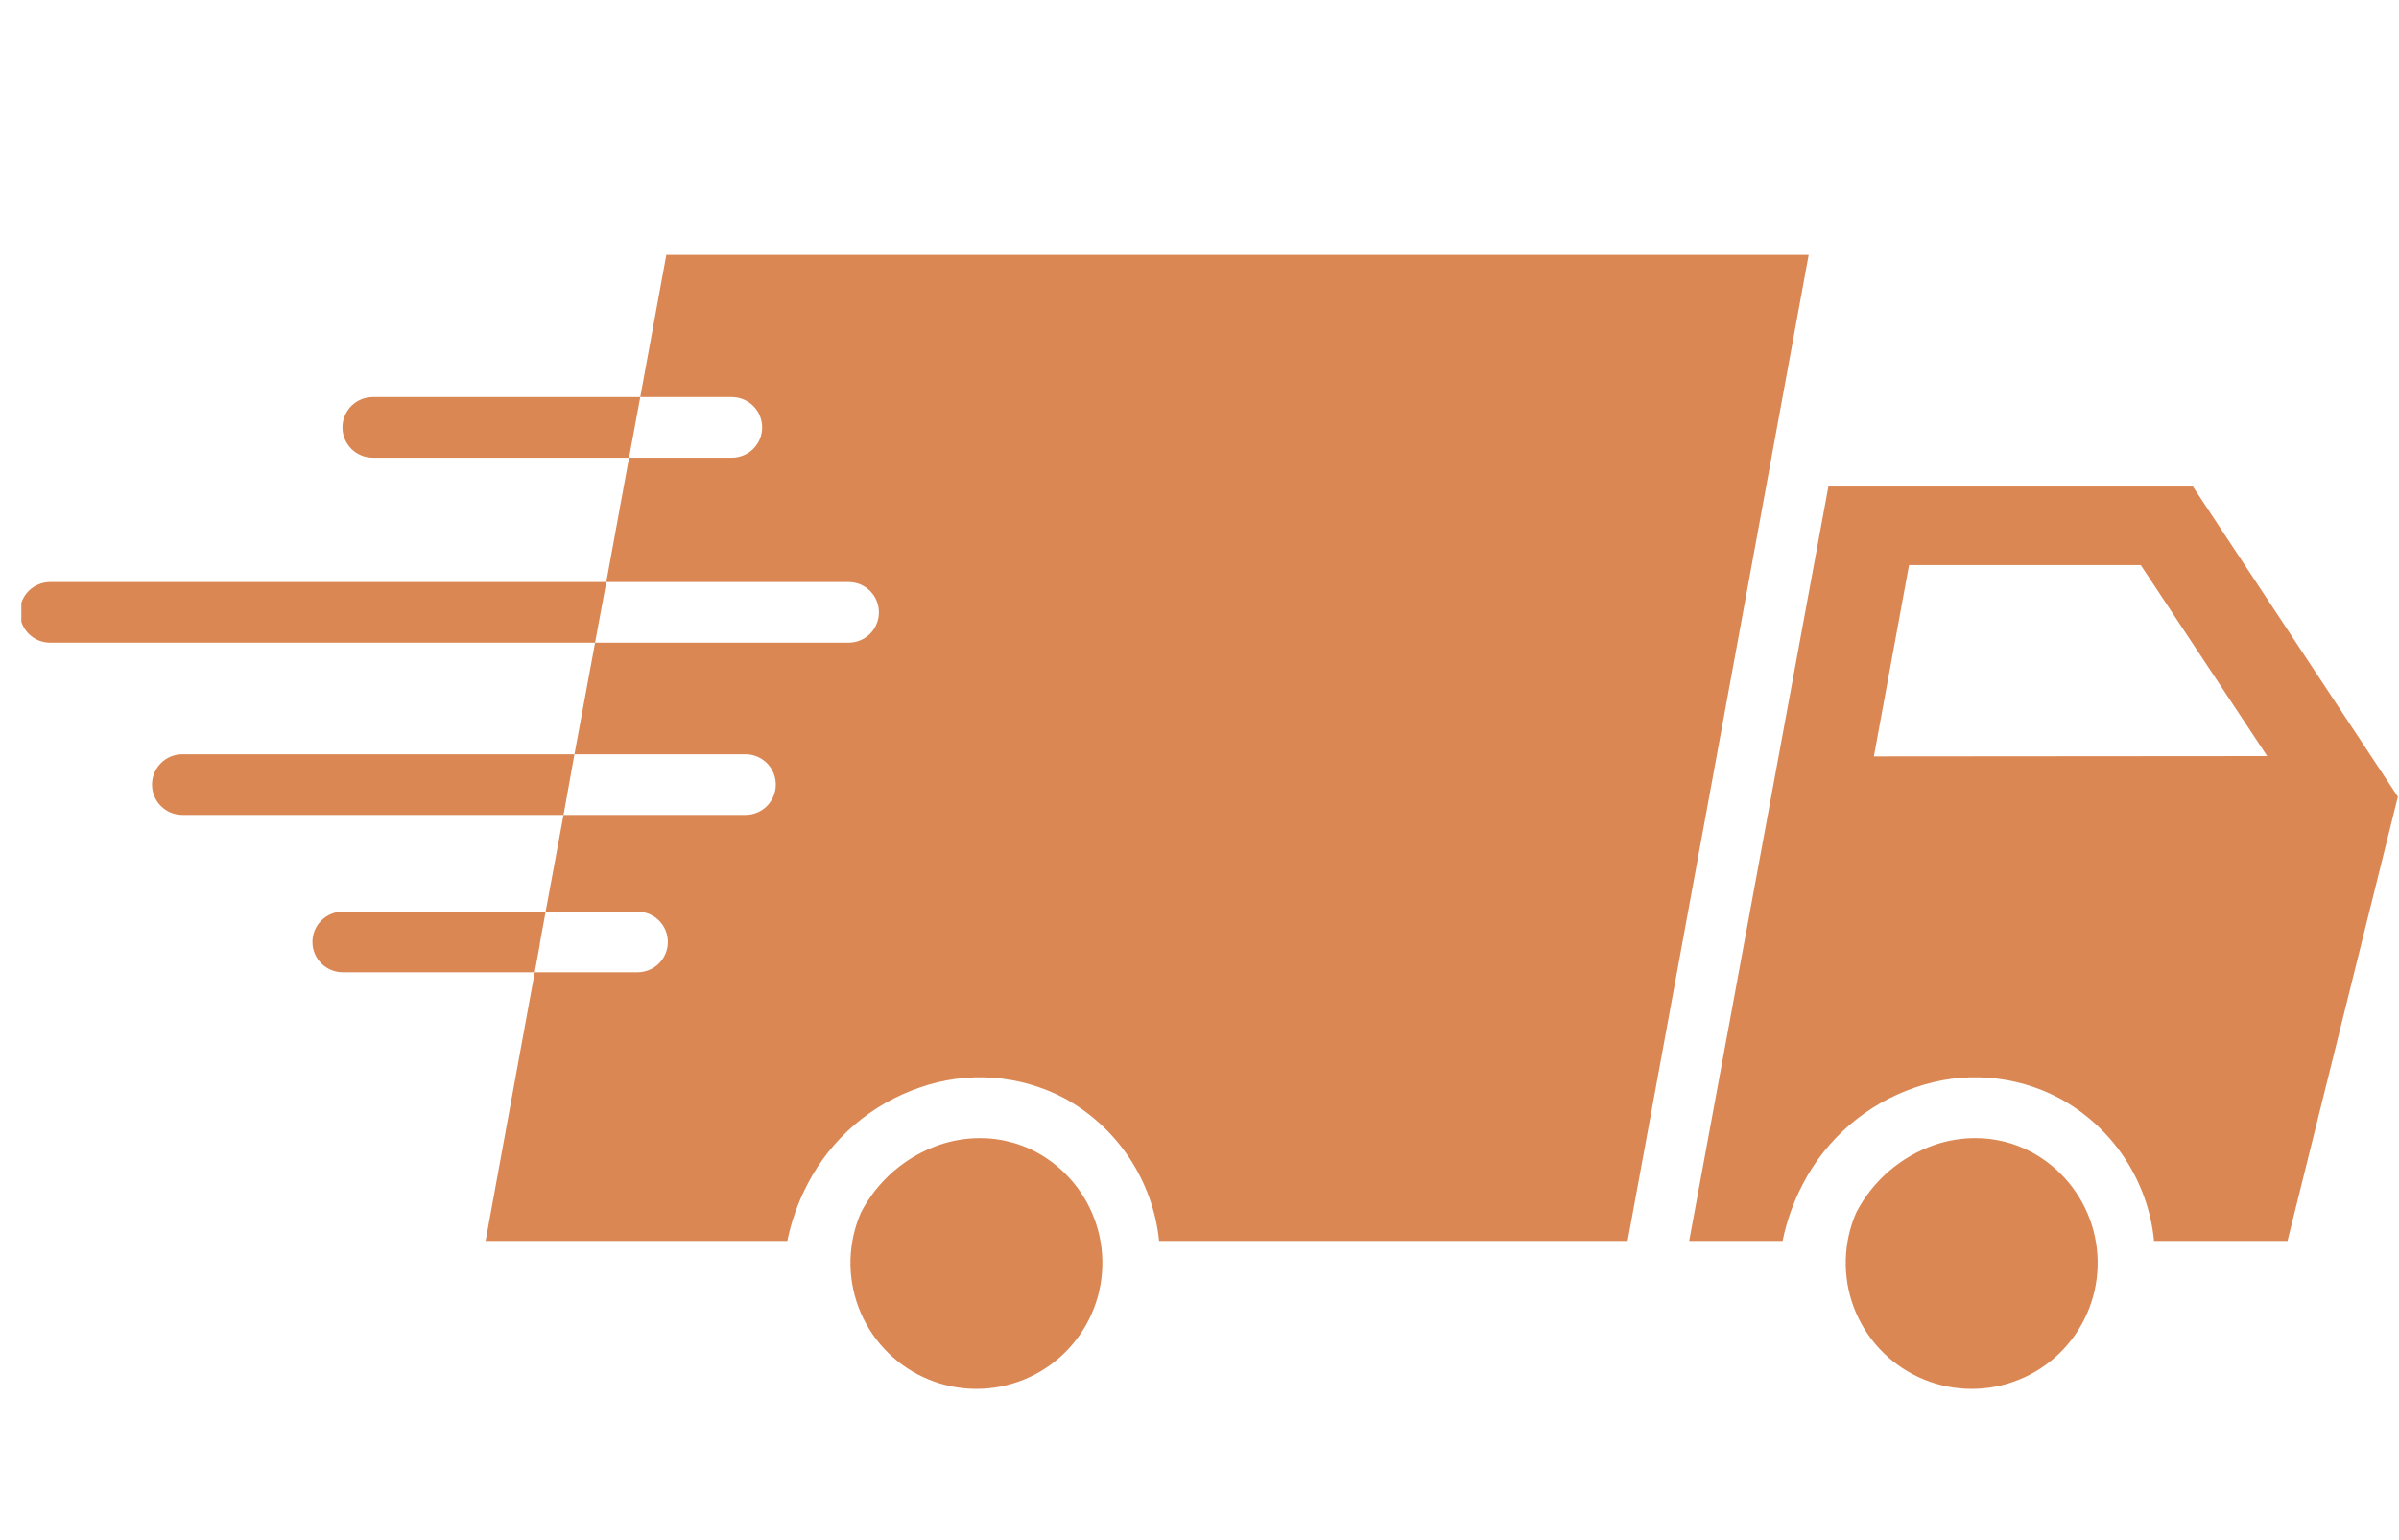 <svg version="1.0" preserveAspectRatio="xMidYMid meet" height="4006" viewBox="0 0 4680 3004.5" zoomAndPan="magnify" width="6240" xmlns:xlink="http://www.w3.org/1999/xlink" xmlns="http://www.w3.org/2000/svg"><defs><clipPath id="5f4026d4f5"><path clip-rule="nonzero" d="M 41.586 1135 L 1183 1135 L 1183 1254 L 41.586 1254 Z M 41.586 1135"></path></clipPath></defs><path fill-rule="nonzero" fill-opacity="1" d="M 4277.914 949.215 L 3566.832 949.215 L 3295.293 2421.074 L 3477.504 2421.074 C 3481.441 2401.691 3486.73 2382.684 3493.367 2364.055 C 3500.008 2345.426 3507.93 2327.359 3517.137 2309.855 C 3519.977 2304.383 3522.941 2298.984 3526.035 2293.652 C 3529.133 2288.324 3532.352 2283.07 3535.699 2277.895 C 3539.047 2272.719 3542.516 2267.629 3546.105 2262.617 C 3549.695 2257.609 3553.402 2252.688 3557.227 2247.855 C 3561.051 2243.023 3564.992 2238.285 3569.043 2233.641 C 3573.094 2228.996 3577.254 2224.449 3581.523 2220.004 C 3585.793 2215.562 3590.168 2211.219 3594.645 2206.984 C 3599.121 2202.75 3603.695 2198.621 3608.371 2194.605 C 3613.043 2190.586 3617.812 2186.684 3622.672 2182.895 C 3627.535 2179.105 3632.48 2175.434 3637.516 2171.883 C 3642.555 2168.328 3647.672 2164.898 3652.871 2161.59 C 3658.074 2158.285 3663.352 2155.102 3668.703 2152.047 C 3674.055 2148.992 3679.477 2146.066 3684.969 2143.27 C 3690.461 2140.473 3696.02 2137.809 3701.637 2135.277 C 3707.258 2132.746 3712.934 2130.352 3718.668 2128.094 C 3724.402 2125.836 3730.188 2123.715 3736.023 2121.73 C 3741.723 2119.723 3747.469 2117.863 3753.262 2116.152 C 3759.055 2114.441 3764.887 2112.879 3770.762 2111.469 C 3776.637 2110.059 3782.543 2108.801 3788.48 2107.691 C 3794.422 2106.586 3800.383 2105.633 3806.371 2104.836 C 3812.359 2104.035 3818.367 2103.391 3824.387 2102.902 C 3830.41 2102.414 3836.438 2102.078 3842.477 2101.902 C 3848.516 2101.723 3854.555 2101.699 3860.594 2101.832 C 3866.633 2101.965 3872.664 2102.254 3878.691 2102.699 C 3884.715 2103.141 3890.727 2103.742 3896.719 2104.496 C 3902.715 2105.25 3908.684 2106.156 3914.629 2107.219 C 3920.578 2108.277 3926.492 2109.492 3932.379 2110.859 C 3938.262 2112.227 3944.109 2113.742 3949.914 2115.41 C 3955.719 2117.078 3961.48 2118.895 3967.191 2120.859 C 3972.906 2122.824 3978.562 2124.938 3984.168 2127.191 C 3989.77 2129.449 3995.312 2131.848 4000.793 2134.391 C 4006.273 2136.934 4011.684 2139.617 4017.027 2142.438 C 4023.406 2145.891 4029.68 2149.535 4035.836 2153.375 C 4041.996 2157.211 4048.035 2161.23 4053.949 2165.438 C 4059.863 2169.645 4065.641 2174.023 4071.289 2178.582 C 4076.934 2183.141 4082.438 2187.867 4087.797 2192.762 C 4093.152 2197.656 4098.355 2202.711 4103.406 2207.922 C 4108.457 2213.133 4113.34 2218.492 4118.062 2224.004 C 4122.785 2229.512 4127.336 2235.164 4131.715 2240.949 C 4136.09 2246.738 4140.289 2252.652 4144.305 2258.699 C 4148.32 2264.742 4152.148 2270.902 4155.789 2277.18 C 4159.43 2283.457 4162.875 2289.84 4166.125 2296.328 C 4169.379 2302.816 4172.426 2309.398 4175.277 2316.07 C 4178.125 2322.746 4180.77 2329.5 4183.207 2336.336 C 4185.641 2343.172 4187.867 2350.074 4189.883 2357.043 C 4191.898 2364.016 4193.699 2371.043 4195.285 2378.125 C 4196.875 2385.203 4198.242 2392.328 4199.395 2399.492 C 4200.547 2406.656 4201.477 2413.852 4202.191 2421.074 L 4462.488 2421.074 L 4677.824 1554.402 Z M 3655.57 1475.723 L 3724.191 1102.434 L 4176.16 1102.434 L 4422.852 1475.133 Z M 3655.57 1475.723" fill="#da8753"></path><path fill-rule="nonzero" fill-opacity="1" d="M 3962.008 2247.148 C 3953.691 2242.781 3945.141 2238.938 3936.355 2235.609 C 3927.57 2232.281 3918.621 2229.496 3909.496 2227.254 C 3900.375 2225.012 3891.152 2223.324 3881.828 2222.199 C 3872.5 2221.074 3863.141 2220.516 3853.75 2220.527 C 3840.27 2220.496 3826.875 2221.574 3813.574 2223.758 C 3800.273 2225.941 3787.238 2229.203 3774.477 2233.539 C 3766.309 2236.348 3758.289 2239.531 3750.426 2243.102 C 3742.559 2246.668 3734.879 2250.602 3727.387 2254.898 C 3719.895 2259.199 3712.625 2263.84 3705.574 2268.832 C 3698.523 2273.82 3691.727 2279.133 3685.18 2284.77 C 3678.633 2290.402 3672.371 2296.336 3666.391 2302.566 C 3660.41 2308.801 3654.738 2315.301 3649.375 2322.07 C 3644.012 2328.84 3638.98 2335.852 3634.285 2343.098 C 3629.586 2350.348 3625.246 2357.801 3621.258 2365.465 C 3619.672 2369.086 3618.172 2372.746 3616.766 2376.445 C 3615.355 2380.141 3614.035 2383.867 3612.805 2387.629 C 3611.578 2391.387 3610.441 2395.176 3609.395 2398.992 C 3608.348 2402.805 3607.395 2406.645 3606.531 2410.504 C 3605.672 2414.363 3604.902 2418.246 3604.23 2422.145 C 3603.559 2426.039 3602.977 2429.953 3602.492 2433.879 C 3602.008 2437.805 3601.617 2441.738 3601.324 2445.684 C 3601.027 2449.629 3600.828 2453.578 3600.727 2457.531 C 3600.621 2461.488 3600.613 2465.441 3600.699 2469.398 C 3600.789 2473.352 3600.969 2477.301 3601.246 2481.25 C 3601.527 2485.195 3601.898 2489.133 3602.367 2493.059 C 3602.836 2496.988 3603.395 2500.902 3604.055 2504.801 C 3604.711 2508.703 3605.461 2512.586 3606.305 2516.449 C 3607.148 2520.316 3608.086 2524.156 3609.117 2527.977 C 3610.148 2531.797 3611.27 2535.59 3612.48 2539.352 C 3613.695 2543.117 3615 2546.852 3616.391 2550.555 C 3617.785 2554.258 3619.266 2557.922 3620.84 2561.555 C 3622.41 2565.184 3624.066 2568.773 3625.809 2572.324 C 3627.555 2575.875 3629.383 2579.383 3631.293 2582.844 C 3633.207 2586.305 3635.203 2589.719 3637.281 2593.086 C 3639.359 2596.453 3641.52 2599.766 3643.758 2603.027 C 3645.996 2606.289 3648.309 2609.496 3650.703 2612.645 C 3653.098 2615.797 3655.562 2618.887 3658.105 2621.918 C 3660.648 2624.949 3663.262 2627.914 3665.945 2630.82 C 3668.633 2633.723 3671.387 2636.562 3674.207 2639.332 C 3677.031 2642.105 3679.918 2644.809 3682.871 2647.438 C 3685.824 2650.07 3688.84 2652.629 3691.918 2655.117 C 3694.992 2657.602 3698.129 2660.016 3701.32 2662.348 C 3704.512 2664.684 3707.762 2666.941 3711.062 2669.121 C 3714.363 2671.297 3717.719 2673.395 3721.121 2675.41 C 3724.523 2677.43 3727.973 2679.359 3731.469 2681.211 C 3734.965 2683.059 3738.504 2684.824 3742.086 2686.504 C 3745.668 2688.184 3749.289 2689.773 3752.949 2691.277 C 3756.609 2692.781 3760.301 2694.195 3764.027 2695.523 C 3767.754 2696.848 3771.512 2698.082 3775.297 2699.227 C 3779.086 2700.371 3782.898 2701.426 3786.734 2702.383 C 3790.57 2703.344 3794.43 2704.211 3798.309 2704.984 C 3802.188 2705.762 3806.086 2706.441 3809.996 2707.023 C 3813.91 2707.613 3817.832 2708.102 3821.77 2708.5 C 3825.703 2708.895 3829.648 2709.195 3833.598 2709.402 C 3837.547 2709.605 3841.5 2709.719 3845.457 2709.734 C 3849.414 2709.746 3853.367 2709.668 3857.32 2709.492 C 3861.27 2709.316 3865.215 2709.043 3869.156 2708.676 C 3873.094 2708.312 3877.02 2707.848 3880.938 2707.293 C 3884.855 2706.738 3888.754 2706.086 3892.641 2705.344 C 3896.523 2704.598 3900.391 2703.758 3904.234 2702.828 C 3908.078 2701.898 3911.898 2700.875 3915.691 2699.758 C 3919.488 2698.641 3923.254 2697.434 3926.992 2696.137 C 3930.727 2694.84 3934.434 2693.453 3938.102 2691.977 C 3941.773 2690.5 3945.402 2688.938 3948.996 2687.285 C 3952.594 2685.633 3956.145 2683.895 3959.656 2682.074 C 3963.164 2680.25 3966.629 2678.344 3970.047 2676.352 C 3973.469 2674.359 3976.836 2672.289 3980.152 2670.137 C 3983.473 2667.98 3986.738 2665.75 3989.949 2663.438 C 3993.16 2661.129 3996.312 2658.742 3999.406 2656.277 C 4002.5 2653.816 4005.535 2651.277 4008.508 2648.668 C 4011.48 2646.059 4014.391 2643.379 4017.23 2640.629 C 4020.074 2637.879 4022.852 2635.062 4025.559 2632.18 C 4028.266 2629.293 4030.902 2626.348 4033.465 2623.336 C 4036.031 2620.324 4038.523 2617.25 4040.938 2614.117 C 4043.355 2610.988 4045.695 2607.801 4047.957 2604.555 C 4050.219 2601.309 4052.402 2598.012 4054.508 2594.664 C 4056.609 2591.312 4058.633 2587.914 4060.57 2584.465 C 4062.512 2581.016 4064.367 2577.523 4066.137 2573.988 C 4067.906 2570.449 4069.59 2566.871 4071.188 2563.254 C 4072.785 2559.633 4074.297 2555.98 4075.719 2552.289 C 4077.141 2548.598 4078.469 2544.875 4079.711 2541.117 C 4080.953 2537.359 4082.105 2533.578 4083.164 2529.766 C 4084.223 2525.953 4085.188 2522.121 4086.062 2518.262 C 4086.934 2514.402 4087.715 2510.527 4088.402 2506.629 C 4089.086 2502.734 4089.68 2498.824 4090.176 2494.902 C 4090.676 2490.977 4091.078 2487.043 4091.383 2483.098 C 4091.691 2479.156 4091.906 2475.207 4092.02 2471.25 C 4092.137 2467.297 4092.16 2463.344 4092.086 2459.387 C 4092.012 2455.434 4091.844 2451.48 4091.578 2447.535 C 4091.312 2443.59 4090.953 2439.648 4090.496 2435.719 C 4090.043 2431.793 4089.492 2427.875 4088.848 2423.973 C 4088.203 2420.07 4087.465 2416.184 4086.633 2412.316 C 4085.801 2408.449 4084.879 2404.605 4083.859 2400.781 C 4082.844 2396.961 4081.734 2393.164 4080.531 2389.395 C 4079.332 2385.625 4078.043 2381.887 4076.66 2378.18 C 4075.277 2374.473 4073.809 2370.801 4072.25 2367.168 C 4070.691 2363.531 4069.047 2359.934 4067.312 2356.379 C 4065.582 2352.824 4063.766 2349.309 4061.863 2345.84 C 4059.961 2342.371 4057.977 2338.953 4055.91 2335.578 C 4053.844 2332.207 4051.695 2328.887 4049.469 2325.617 C 4047.242 2322.348 4044.934 2319.133 4042.555 2315.977 C 4040.168 2312.82 4037.711 2309.719 4035.18 2306.68 C 4032.648 2303.641 4030.043 2300.664 4027.367 2297.754 C 4024.691 2294.84 4021.945 2291.992 4019.133 2289.211 C 4016.32 2286.43 4013.441 2283.719 4010.496 2281.078 C 4007.551 2278.438 4004.547 2275.867 4001.477 2273.371 C 3998.41 2270.875 3995.281 2268.453 3992.098 2266.105 C 3988.914 2263.762 3985.672 2261.496 3982.379 2259.305 C 3979.082 2257.117 3975.738 2255.008 3972.34 2252.98 C 3968.945 2250.953 3965.5 2249.008 3962.008 2247.148 Z M 3962.008 2247.148" fill="#da8753"></path><path fill-rule="nonzero" fill-opacity="1" d="M 2020.434 2247.148 C 2012.113 2242.781 2003.562 2238.938 1994.781 2235.609 C 1985.996 2232.281 1977.043 2229.496 1967.922 2227.254 C 1958.801 2225.012 1949.578 2223.324 1940.25 2222.199 C 1930.926 2221.074 1921.566 2220.516 1912.172 2220.527 C 1898.691 2220.496 1885.301 2221.574 1872 2223.758 C 1858.695 2225.941 1845.664 2229.203 1832.898 2233.539 C 1824.73 2236.348 1816.715 2239.535 1808.848 2243.102 C 1800.984 2246.668 1793.305 2250.602 1785.812 2254.898 C 1778.32 2259.199 1771.047 2263.844 1763.996 2268.832 C 1756.949 2273.82 1750.148 2279.133 1743.605 2284.77 C 1737.059 2290.402 1730.797 2296.336 1724.812 2302.566 C 1718.832 2308.801 1713.16 2315.301 1707.797 2322.07 C 1702.434 2328.84 1697.406 2335.852 1692.707 2343.098 C 1688.012 2350.348 1683.668 2357.801 1679.68 2365.465 C 1678.094 2369.086 1676.598 2372.746 1675.188 2376.445 C 1673.777 2380.141 1672.461 2383.867 1671.23 2387.629 C 1670 2391.387 1668.863 2395.176 1667.816 2398.992 C 1666.77 2402.805 1665.816 2406.645 1664.957 2410.504 C 1664.094 2414.363 1663.328 2418.246 1662.652 2422.145 C 1661.98 2426.039 1661.402 2429.953 1660.918 2433.879 C 1660.434 2437.805 1660.043 2441.738 1659.746 2445.684 C 1659.453 2449.629 1659.254 2453.578 1659.148 2457.531 C 1659.047 2461.488 1659.035 2465.441 1659.125 2469.398 C 1659.211 2473.352 1659.395 2477.301 1659.672 2481.25 C 1659.949 2485.195 1660.32 2489.133 1660.789 2493.059 C 1661.258 2496.988 1661.82 2500.902 1662.477 2504.801 C 1663.133 2508.703 1663.887 2512.586 1664.73 2516.449 C 1665.574 2520.316 1666.512 2524.156 1667.539 2527.977 C 1668.57 2531.797 1669.691 2535.59 1670.906 2539.352 C 1672.117 2543.117 1673.422 2546.852 1674.816 2550.555 C 1676.207 2554.258 1677.691 2557.922 1679.262 2561.555 C 1680.832 2565.184 1682.488 2568.773 1684.234 2572.324 C 1685.977 2575.875 1687.805 2579.383 1689.719 2582.844 C 1691.633 2586.309 1693.629 2589.723 1695.703 2593.086 C 1697.781 2596.453 1699.941 2599.766 1702.18 2603.027 C 1704.418 2606.289 1706.734 2609.496 1709.125 2612.648 C 1711.52 2615.797 1713.988 2618.887 1716.527 2621.918 C 1719.07 2624.949 1721.684 2627.914 1724.371 2630.82 C 1727.055 2633.727 1729.809 2636.562 1732.633 2639.336 C 1735.453 2642.105 1738.344 2644.809 1741.297 2647.441 C 1744.25 2650.07 1747.262 2652.633 1750.34 2655.117 C 1753.418 2657.605 1756.551 2660.016 1759.742 2662.348 C 1762.938 2664.684 1766.184 2666.941 1769.488 2669.121 C 1772.789 2671.297 1776.141 2673.395 1779.543 2675.41 C 1782.949 2677.43 1786.398 2679.359 1789.895 2681.211 C 1793.391 2683.062 1796.93 2684.824 1800.512 2686.504 C 1804.094 2688.184 1807.715 2689.773 1811.371 2691.277 C 1815.031 2692.781 1818.723 2694.199 1822.449 2695.523 C 1826.18 2696.848 1829.934 2698.082 1833.723 2699.227 C 1837.508 2700.371 1841.32 2701.426 1845.156 2702.383 C 1848.996 2703.344 1852.855 2704.211 1856.734 2704.984 C 1860.613 2705.762 1864.508 2706.441 1868.422 2707.023 C 1872.332 2707.613 1876.258 2708.102 1880.191 2708.5 C 1884.129 2708.895 1888.07 2709.195 1892.02 2709.402 C 1895.973 2709.609 1899.926 2709.719 1903.883 2709.734 C 1907.836 2709.746 1911.789 2709.668 1915.742 2709.492 C 1919.695 2709.316 1923.641 2709.043 1927.578 2708.676 C 1931.516 2708.312 1935.445 2707.848 1939.359 2707.293 C 1943.277 2706.738 1947.18 2706.086 1951.062 2705.344 C 1954.949 2704.598 1958.812 2703.762 1962.656 2702.828 C 1966.504 2701.898 1970.32 2700.875 1974.117 2699.758 C 1977.914 2698.641 1981.68 2697.438 1985.414 2696.137 C 1989.152 2694.84 1992.855 2693.453 1996.527 2691.977 C 2000.195 2690.5 2003.828 2688.938 2007.422 2687.285 C 2011.016 2685.633 2014.57 2683.895 2018.078 2682.074 C 2021.59 2680.25 2025.055 2678.344 2028.473 2676.352 C 2031.891 2674.359 2035.258 2672.289 2038.578 2670.137 C 2041.895 2667.98 2045.16 2665.75 2048.371 2663.438 C 2051.582 2661.129 2054.734 2658.742 2057.828 2656.277 C 2060.926 2653.812 2063.957 2651.277 2066.93 2648.668 C 2069.902 2646.059 2072.812 2643.379 2075.656 2640.629 C 2078.5 2637.879 2081.273 2635.062 2083.98 2632.176 C 2086.688 2629.293 2089.324 2626.344 2091.891 2623.332 C 2094.453 2620.32 2096.945 2617.25 2099.363 2614.117 C 2101.777 2610.988 2104.117 2607.801 2106.383 2604.555 C 2108.645 2601.309 2110.828 2598.012 2112.93 2594.66 C 2115.035 2591.312 2117.055 2587.914 2118.996 2584.465 C 2120.934 2581.016 2122.789 2577.523 2124.559 2573.988 C 2126.328 2570.449 2128.016 2566.871 2129.613 2563.254 C 2131.211 2559.633 2132.719 2555.98 2134.141 2552.289 C 2135.562 2548.598 2136.895 2544.871 2138.137 2541.117 C 2139.379 2537.359 2140.527 2533.578 2141.586 2529.766 C 2142.645 2525.953 2143.609 2522.121 2144.484 2518.262 C 2145.359 2514.402 2146.137 2510.527 2146.824 2506.629 C 2147.512 2502.734 2148.102 2498.824 2148.602 2494.898 C 2149.098 2490.977 2149.5 2487.043 2149.809 2483.098 C 2150.113 2479.156 2150.328 2475.207 2150.445 2471.25 C 2150.562 2467.297 2150.582 2463.344 2150.508 2459.387 C 2150.434 2455.434 2150.266 2451.48 2150 2447.535 C 2149.734 2443.59 2149.375 2439.648 2148.922 2435.719 C 2148.465 2431.793 2147.914 2427.875 2147.273 2423.973 C 2146.629 2420.07 2145.891 2416.184 2145.059 2412.316 C 2144.227 2408.449 2143.301 2404.605 2142.285 2400.781 C 2141.266 2396.961 2140.156 2393.164 2138.957 2389.395 C 2137.754 2385.625 2136.465 2381.887 2135.082 2378.18 C 2133.703 2374.473 2132.23 2370.801 2130.672 2367.168 C 2129.113 2363.531 2127.469 2359.934 2125.738 2356.379 C 2124.004 2352.824 2122.188 2349.309 2120.285 2345.84 C 2118.383 2342.371 2116.398 2338.953 2114.332 2335.578 C 2112.266 2332.207 2110.117 2328.887 2107.891 2325.617 C 2105.664 2322.348 2103.359 2319.133 2100.977 2315.977 C 2098.594 2312.82 2096.137 2309.719 2093.602 2306.68 C 2091.07 2303.641 2088.469 2300.664 2085.793 2297.754 C 2083.117 2294.84 2080.371 2291.992 2077.559 2289.211 C 2074.742 2286.43 2071.863 2283.719 2068.922 2281.078 C 2065.977 2278.438 2062.969 2275.867 2059.902 2273.371 C 2056.832 2270.875 2053.707 2268.453 2050.52 2266.105 C 2047.336 2263.762 2044.094 2261.496 2040.801 2259.305 C 2037.504 2257.117 2034.16 2255.008 2030.762 2252.98 C 2027.367 2250.953 2023.922 2249.008 2020.434 2247.148 Z M 2020.434 2247.148" fill="#da8753"></path><path fill-rule="nonzero" fill-opacity="1" d="M 1299.883 497.242 L 1249.008 774.695 L 1427.664 774.695 C 1429.605 774.695 1431.535 774.793 1433.465 774.98 C 1435.395 775.172 1437.309 775.457 1439.207 775.832 C 1441.105 776.211 1442.984 776.68 1444.84 777.242 C 1446.691 777.805 1448.516 778.457 1450.305 779.199 C 1452.094 779.941 1453.844 780.77 1455.555 781.68 C 1457.262 782.594 1458.922 783.59 1460.531 784.668 C 1462.145 785.742 1463.699 786.895 1465.195 788.125 C 1466.691 789.355 1468.125 790.652 1469.496 792.023 C 1470.867 793.395 1472.168 794.828 1473.395 796.324 C 1474.625 797.824 1475.777 799.379 1476.855 800.988 C 1477.93 802.598 1478.926 804.258 1479.84 805.969 C 1480.75 807.676 1481.578 809.426 1482.32 811.215 C 1483.062 813.004 1483.715 814.828 1484.277 816.684 C 1484.84 818.535 1485.309 820.414 1485.688 822.312 C 1486.066 824.215 1486.352 826.129 1486.539 828.055 C 1486.73 829.984 1486.824 831.918 1486.824 833.855 C 1486.824 835.793 1486.73 837.727 1486.539 839.652 C 1486.352 841.582 1486.066 843.496 1485.688 845.395 C 1485.309 847.297 1484.84 849.172 1484.277 851.027 C 1483.715 852.883 1483.062 854.703 1482.32 856.492 C 1481.578 858.285 1480.75 860.031 1479.84 861.742 C 1478.926 863.449 1477.93 865.109 1476.855 866.723 C 1475.777 868.332 1474.625 869.887 1473.395 871.383 C 1472.168 872.883 1470.867 874.316 1469.496 875.688 C 1468.125 877.055 1466.691 878.355 1465.195 879.586 C 1463.699 880.812 1462.145 881.965 1460.531 883.043 C 1458.922 884.121 1457.262 885.113 1455.551 886.027 C 1453.844 886.941 1452.094 887.77 1450.305 888.508 C 1448.516 889.25 1446.691 889.902 1444.84 890.465 C 1442.984 891.027 1441.105 891.496 1439.207 891.875 C 1437.309 892.254 1435.395 892.539 1433.465 892.727 C 1431.535 892.918 1429.605 893.012 1427.664 893.012 L 1227.121 893.012 L 1182.75 1135.562 L 1655.426 1135.562 C 1657.363 1135.562 1659.297 1135.656 1661.223 1135.848 C 1663.152 1136.035 1665.066 1136.32 1666.969 1136.699 C 1668.867 1137.078 1670.746 1137.547 1672.598 1138.109 C 1674.453 1138.672 1676.273 1139.324 1678.062 1140.066 C 1679.855 1140.809 1681.605 1141.633 1683.312 1142.547 C 1685.02 1143.461 1686.68 1144.457 1688.293 1145.531 C 1689.902 1146.609 1691.457 1147.762 1692.957 1148.992 C 1694.453 1150.219 1695.887 1151.52 1697.258 1152.891 C 1698.625 1154.258 1699.926 1155.691 1701.156 1157.191 C 1702.383 1158.688 1703.539 1160.242 1704.613 1161.852 C 1705.691 1163.465 1706.684 1165.125 1707.598 1166.832 C 1708.512 1168.543 1709.34 1170.293 1710.082 1172.082 C 1710.82 1173.871 1711.473 1175.695 1712.035 1177.547 C 1712.598 1179.402 1713.07 1181.277 1713.445 1183.18 C 1713.824 1185.078 1714.109 1186.992 1714.301 1188.922 C 1714.488 1190.852 1714.586 1192.781 1714.582 1194.719 C 1714.586 1196.656 1714.488 1198.59 1714.301 1200.52 C 1714.109 1202.445 1713.824 1204.363 1713.445 1206.262 C 1713.07 1208.16 1712.598 1210.039 1712.035 1211.895 C 1711.473 1213.746 1710.82 1215.57 1710.082 1217.359 C 1709.34 1219.148 1708.512 1220.898 1707.598 1222.605 C 1706.684 1224.316 1705.691 1225.977 1704.613 1227.586 C 1703.539 1229.199 1702.383 1230.754 1701.156 1232.25 C 1699.926 1233.746 1698.625 1235.18 1697.258 1236.551 C 1695.887 1237.922 1694.453 1239.223 1692.957 1240.449 C 1691.457 1241.68 1689.902 1242.832 1688.293 1243.91 C 1686.68 1244.984 1685.02 1245.98 1683.312 1246.895 C 1681.605 1247.805 1679.855 1248.633 1678.062 1249.375 C 1676.273 1250.117 1674.453 1250.77 1672.598 1251.332 C 1670.746 1251.895 1668.867 1252.363 1666.969 1252.742 C 1665.066 1253.121 1663.152 1253.402 1661.223 1253.594 C 1659.297 1253.785 1657.363 1253.879 1655.426 1253.879 L 1160.863 1253.879 L 1120.633 1471.582 L 1454.289 1471.582 C 1456.227 1471.582 1458.156 1471.676 1460.086 1471.867 C 1462.016 1472.055 1463.93 1472.34 1465.828 1472.719 C 1467.73 1473.098 1469.605 1473.566 1471.461 1474.129 C 1473.312 1474.691 1475.137 1475.344 1476.926 1476.086 C 1478.715 1476.824 1480.465 1477.652 1482.176 1478.566 C 1483.883 1479.48 1485.543 1480.477 1487.152 1481.551 C 1488.766 1482.629 1490.32 1483.781 1491.816 1485.008 C 1493.312 1486.238 1494.75 1487.539 1496.117 1488.91 C 1497.488 1490.277 1498.789 1491.711 1500.016 1493.211 C 1501.246 1494.707 1502.398 1496.262 1503.477 1497.871 C 1504.551 1499.484 1505.547 1501.145 1506.461 1502.852 C 1507.371 1504.562 1508.199 1506.312 1508.941 1508.102 C 1509.684 1509.891 1510.336 1511.711 1510.898 1513.566 C 1511.461 1515.422 1511.93 1517.297 1512.309 1519.199 C 1512.688 1521.098 1512.969 1523.012 1513.16 1524.941 C 1513.352 1526.871 1513.445 1528.801 1513.445 1530.738 C 1513.445 1532.676 1513.352 1534.609 1513.16 1536.539 C 1512.969 1538.465 1512.688 1540.379 1512.309 1542.281 C 1511.93 1544.18 1511.461 1546.059 1510.898 1547.914 C 1510.336 1549.766 1509.684 1551.59 1508.941 1553.379 C 1508.199 1555.168 1507.375 1556.918 1506.461 1558.625 C 1505.547 1560.336 1504.551 1561.996 1503.477 1563.605 C 1502.398 1565.219 1501.246 1566.77 1500.016 1568.27 C 1498.789 1569.766 1497.488 1571.199 1496.117 1572.57 C 1494.75 1573.941 1493.316 1575.242 1491.816 1576.469 C 1490.32 1577.699 1488.766 1578.852 1487.152 1579.926 C 1485.543 1581.004 1483.883 1582 1482.176 1582.914 C 1480.465 1583.824 1478.715 1584.652 1476.926 1585.395 C 1475.137 1586.137 1473.312 1586.789 1471.461 1587.352 C 1469.605 1587.914 1467.73 1588.383 1465.828 1588.762 C 1463.93 1589.141 1462.016 1589.422 1460.086 1589.613 C 1458.156 1589.805 1456.227 1589.898 1454.289 1589.898 L 1099.336 1589.898 L 1064.434 1778.613 L 1243.684 1778.613 C 1245.621 1778.613 1247.555 1778.707 1249.48 1778.898 C 1251.41 1779.09 1253.324 1779.371 1255.223 1779.75 C 1257.125 1780.129 1259.004 1780.598 1260.855 1781.16 C 1262.711 1781.723 1264.531 1782.375 1266.32 1783.117 C 1268.113 1783.859 1269.863 1784.684 1271.57 1785.598 C 1273.277 1786.512 1274.938 1787.508 1276.551 1788.582 C 1278.16 1789.66 1279.715 1790.812 1281.215 1792.043 C 1282.711 1793.27 1284.145 1794.57 1285.516 1795.941 C 1286.883 1797.309 1288.184 1798.742 1289.414 1800.242 C 1290.641 1801.738 1291.797 1803.293 1292.871 1804.906 C 1293.949 1806.516 1294.941 1808.176 1295.855 1809.883 C 1296.77 1811.594 1297.598 1813.344 1298.34 1815.133 C 1299.078 1816.922 1299.73 1818.746 1300.293 1820.598 C 1300.855 1822.453 1301.328 1824.328 1301.703 1826.23 C 1302.082 1828.129 1302.367 1830.043 1302.559 1831.973 C 1302.746 1833.902 1302.844 1835.836 1302.844 1837.77 C 1302.844 1839.711 1302.746 1841.641 1302.559 1843.57 C 1302.367 1845.496 1302.082 1847.41 1301.703 1849.312 C 1301.328 1851.211 1300.855 1853.09 1300.293 1854.945 C 1299.73 1856.797 1299.078 1858.621 1298.34 1860.41 C 1297.598 1862.199 1296.77 1863.949 1295.855 1865.656 C 1294.941 1867.367 1293.949 1869.027 1292.871 1870.637 C 1291.797 1872.25 1290.641 1873.805 1289.414 1875.301 C 1288.184 1876.797 1286.883 1878.23 1285.516 1879.602 C 1284.145 1880.973 1282.711 1882.273 1281.215 1883.5 C 1279.715 1884.73 1278.16 1885.883 1276.551 1886.961 C 1274.938 1888.035 1273.277 1889.031 1271.57 1889.945 C 1269.863 1890.859 1268.113 1891.684 1266.32 1892.426 C 1264.531 1893.168 1262.711 1893.82 1260.855 1894.383 C 1259.004 1894.945 1257.125 1895.414 1255.223 1895.793 C 1253.324 1896.172 1251.41 1896.453 1249.48 1896.645 C 1247.555 1896.836 1245.621 1896.93 1243.684 1896.93 L 1043.137 1896.93 L 947.301 2421.074 L 1535.926 2421.074 C 1539.863 2401.691 1545.152 2382.684 1551.793 2364.055 C 1558.43 2345.426 1566.355 2327.359 1575.562 2309.855 C 1578.398 2304.383 1581.367 2298.984 1584.461 2293.652 C 1587.555 2288.324 1590.777 2283.07 1594.125 2277.898 C 1597.473 2272.723 1600.941 2267.629 1604.531 2262.621 C 1608.121 2257.609 1611.828 2252.688 1615.652 2247.855 C 1619.477 2243.023 1623.418 2238.285 1627.469 2233.641 C 1631.52 2229 1635.684 2224.453 1639.953 2220.008 C 1644.219 2215.562 1648.594 2211.223 1653.07 2206.988 C 1657.547 2202.75 1662.121 2198.625 1666.797 2194.609 C 1671.469 2190.59 1676.238 2186.688 1681.098 2182.898 C 1685.961 2179.109 1690.906 2175.438 1695.945 2171.887 C 1700.98 2168.332 1706.098 2164.902 1711.297 2161.594 C 1716.5 2158.285 1721.773 2155.105 1727.129 2152.051 C 1732.48 2148.992 1737.902 2146.066 1743.395 2143.27 C 1748.887 2140.477 1754.441 2137.812 1760.062 2135.281 C 1765.684 2132.75 1771.359 2130.355 1777.094 2128.094 C 1782.828 2125.836 1788.613 2123.715 1794.449 2121.73 C 1800.156 2119.727 1805.918 2117.867 1811.723 2116.156 C 1817.527 2114.445 1823.375 2112.887 1829.262 2111.477 C 1835.148 2110.066 1841.066 2108.809 1847.02 2107.703 C 1852.969 2106.598 1858.945 2105.645 1864.945 2104.848 C 1870.945 2104.047 1876.961 2103.406 1882.992 2102.918 C 1889.027 2102.426 1895.07 2102.094 1901.121 2101.914 C 1907.168 2101.738 1913.219 2101.715 1919.273 2101.848 C 1925.324 2101.98 1931.367 2102.27 1937.402 2102.715 C 1943.441 2103.156 1949.461 2103.758 1955.469 2104.512 C 1961.473 2105.262 1967.457 2106.172 1973.414 2107.23 C 1979.375 2108.293 1985.301 2109.508 1991.199 2110.871 C 1997.094 2112.238 2002.953 2113.754 2008.773 2115.422 C 2014.59 2117.09 2020.363 2118.906 2026.09 2120.871 C 2031.812 2122.832 2037.484 2124.941 2043.102 2127.199 C 2048.719 2129.453 2054.273 2131.852 2059.766 2134.395 C 2065.262 2136.934 2070.684 2139.617 2076.039 2142.438 C 2082.402 2145.914 2088.656 2149.582 2094.797 2153.441 C 2100.938 2157.297 2106.957 2161.336 2112.852 2165.559 C 2118.75 2169.777 2124.512 2174.172 2130.145 2178.742 C 2135.773 2183.312 2141.262 2188.051 2146.605 2192.953 C 2151.949 2197.855 2157.141 2202.914 2162.18 2208.129 C 2167.215 2213.344 2172.094 2218.707 2176.805 2224.219 C 2181.52 2229.73 2186.062 2235.379 2190.434 2241.164 C 2194.805 2246.949 2198.996 2252.863 2203.012 2258.902 C 2207.023 2264.941 2210.852 2271.098 2214.492 2277.371 C 2218.133 2283.641 2221.582 2290.016 2224.836 2296.496 C 2228.094 2302.977 2231.148 2309.551 2234.008 2316.215 C 2236.863 2322.879 2239.52 2329.625 2241.969 2336.449 C 2244.418 2343.277 2246.656 2350.168 2248.691 2357.129 C 2250.723 2364.09 2252.543 2371.109 2254.148 2378.18 C 2255.758 2385.25 2257.148 2392.363 2258.328 2399.52 C 2259.504 2406.676 2260.465 2413.859 2261.207 2421.074 L 3175.203 2421.074 L 3528.379 497.242 Z M 1299.883 497.242" fill="#da8753"></path><path fill-rule="nonzero" fill-opacity="1" d="M 1249.008 774.695 L 1227.117 893.012 L 727.23 893.012 C 725.293 893.012 723.359 892.918 721.434 892.727 C 719.504 892.539 717.59 892.254 715.691 891.875 C 713.789 891.496 711.914 891.027 710.059 890.465 C 708.203 889.902 706.383 889.25 704.594 888.508 C 702.801 887.77 701.055 886.941 699.344 886.027 C 697.637 885.113 695.977 884.121 694.363 883.043 C 692.754 881.965 691.199 880.812 689.703 879.586 C 688.203 878.355 686.77 877.055 685.398 875.688 C 684.031 874.316 682.73 872.883 681.5 871.383 C 680.273 869.887 679.121 868.332 678.043 866.723 C 676.965 865.109 675.973 863.449 675.059 861.742 C 674.145 860.031 673.316 858.285 672.574 856.492 C 671.836 854.703 671.184 852.883 670.621 851.027 C 670.059 849.172 669.586 847.297 669.211 845.395 C 668.832 843.496 668.547 841.582 668.359 839.652 C 668.168 837.727 668.074 835.793 668.074 833.855 C 668.074 831.918 668.168 829.984 668.359 828.055 C 668.547 826.129 668.832 824.215 669.211 822.312 C 669.586 820.414 670.059 818.535 670.621 816.684 C 671.184 814.828 671.836 813.004 672.574 811.215 C 673.316 809.426 674.145 807.676 675.059 805.969 C 675.973 804.258 676.965 802.598 678.043 800.988 C 679.121 799.379 680.273 797.824 681.5 796.324 C 682.73 794.828 684.031 793.395 685.398 792.023 C 686.77 790.652 688.203 789.355 689.703 788.125 C 691.199 786.895 692.754 785.742 694.363 784.668 C 695.977 783.59 697.637 782.594 699.344 781.68 C 701.055 780.77 702.801 779.941 704.594 779.199 C 706.383 778.457 708.203 777.805 710.059 777.242 C 711.914 776.68 713.789 776.211 715.691 775.832 C 717.59 775.457 719.504 775.172 721.434 774.98 C 723.359 774.793 725.293 774.695 727.23 774.695 Z M 1249.008 774.695" fill="#da8753"></path><g clip-path="url(#5f4026d4f5)"><path fill-rule="nonzero" fill-opacity="1" d="M 1182.75 1135.562 L 1160.863 1253.879 L 97.785 1253.879 C 95.848 1253.879 93.918 1253.785 91.988 1253.594 C 90.059 1253.406 88.145 1253.121 86.246 1252.742 C 84.344 1252.363 82.469 1251.895 80.613 1251.332 C 78.762 1250.77 76.938 1250.117 75.148 1249.375 C 73.359 1248.633 71.609 1247.805 69.898 1246.895 C 68.191 1245.98 66.531 1244.984 64.922 1243.91 C 63.309 1242.832 61.754 1241.68 60.258 1240.449 C 58.758 1239.223 57.324 1237.922 55.957 1236.551 C 54.586 1235.184 53.285 1233.746 52.059 1232.25 C 50.828 1230.754 49.676 1229.199 48.598 1227.586 C 47.523 1225.977 46.527 1224.316 45.613 1222.609 C 44.699 1220.898 43.871 1219.148 43.133 1217.359 C 42.391 1215.57 41.738 1213.746 41.176 1211.895 C 40.613 1210.039 40.145 1208.16 39.766 1206.262 C 39.387 1204.363 39.102 1202.449 38.914 1200.52 C 38.723 1198.59 38.629 1196.66 38.629 1194.719 C 38.629 1192.785 38.723 1190.852 38.914 1188.922 C 39.102 1186.992 39.387 1185.078 39.766 1183.18 C 40.145 1181.277 40.613 1179.402 41.176 1177.547 C 41.738 1175.695 42.391 1173.871 43.133 1172.082 C 43.871 1170.293 44.699 1168.543 45.613 1166.832 C 46.527 1165.125 47.523 1163.465 48.598 1161.855 C 49.676 1160.242 50.828 1158.688 52.059 1157.191 C 53.285 1155.691 54.586 1154.258 55.957 1152.891 C 57.324 1151.52 58.758 1150.219 60.258 1148.992 C 61.754 1147.762 63.309 1146.609 64.922 1145.531 C 66.531 1144.457 68.191 1143.461 69.898 1142.547 C 71.609 1141.633 73.359 1140.809 75.148 1140.066 C 76.938 1139.324 78.762 1138.672 80.613 1138.109 C 82.469 1137.547 84.344 1137.078 86.246 1136.699 C 88.145 1136.32 90.059 1136.039 91.988 1135.848 C 93.918 1135.656 95.848 1135.562 97.785 1135.562 Z M 1182.75 1135.562" fill="#da8753"></path></g><path fill-rule="nonzero" fill-opacity="1" d="M 1120.633 1471.582 L 1099.336 1589.898 L 355.719 1589.898 C 353.781 1589.898 351.848 1589.805 349.918 1589.613 C 347.992 1589.422 346.074 1589.141 344.176 1588.762 C 342.277 1588.383 340.398 1587.914 338.543 1587.352 C 336.691 1586.789 334.867 1586.137 333.078 1585.395 C 331.289 1584.652 329.539 1583.824 327.828 1582.914 C 326.121 1582 324.461 1581.004 322.852 1579.926 C 321.238 1578.852 319.684 1577.699 318.188 1576.469 C 316.691 1575.242 315.254 1573.941 313.887 1572.57 C 312.516 1571.199 311.215 1569.766 309.988 1568.27 C 308.758 1566.77 307.605 1565.219 306.527 1563.605 C 305.453 1561.996 304.457 1560.336 303.543 1558.625 C 302.629 1556.918 301.805 1555.168 301.062 1553.379 C 300.32 1551.59 299.668 1549.766 299.105 1547.914 C 298.543 1546.059 298.074 1544.18 297.695 1542.281 C 297.316 1540.379 297.035 1538.465 296.844 1536.539 C 296.652 1534.609 296.559 1532.676 296.559 1530.738 C 296.559 1528.801 296.652 1526.871 296.844 1524.941 C 297.035 1523.012 297.316 1521.098 297.695 1519.199 C 298.074 1517.297 298.543 1515.422 299.105 1513.566 C 299.668 1511.715 300.32 1509.891 301.062 1508.102 C 301.805 1506.312 302.629 1504.562 303.543 1502.852 C 304.457 1501.145 305.453 1499.484 306.527 1497.871 C 307.605 1496.262 308.758 1494.707 309.988 1493.211 C 311.215 1491.711 312.516 1490.277 313.887 1488.91 C 315.254 1487.539 316.691 1486.238 318.188 1485.008 C 319.684 1483.781 321.238 1482.629 322.852 1481.551 C 324.461 1480.477 326.121 1479.48 327.828 1478.566 C 329.539 1477.652 331.289 1476.824 333.078 1476.086 C 334.867 1475.344 336.691 1474.691 338.543 1474.129 C 340.398 1473.566 342.277 1473.098 344.176 1472.719 C 346.074 1472.34 347.992 1472.055 349.918 1471.867 C 351.848 1471.676 353.781 1471.582 355.719 1471.582 Z M 1120.633 1471.582" fill="#da8753"></path><path fill-rule="nonzero" fill-opacity="1" d="M 1064.434 1778.613 L 1053.195 1840.137 C 1053.09 1842.941 1052.695 1845.699 1052.012 1848.422 L 1043.137 1896.93 L 668.664 1896.93 C 666.727 1896.93 664.793 1896.836 662.867 1896.645 C 660.938 1896.457 659.023 1896.172 657.125 1895.793 C 655.223 1895.414 653.348 1894.945 651.492 1894.383 C 649.637 1893.82 647.816 1893.168 646.027 1892.426 C 644.234 1891.684 642.484 1890.859 640.777 1889.945 C 639.07 1889.031 637.41 1888.035 635.797 1886.961 C 634.188 1885.883 632.633 1884.73 631.137 1883.5 C 629.637 1882.273 628.203 1880.973 626.832 1879.602 C 625.465 1878.23 624.164 1876.797 622.934 1875.301 C 621.707 1873.805 620.551 1872.25 619.477 1870.637 C 618.398 1869.027 617.406 1867.367 616.492 1865.66 C 615.578 1863.949 614.75 1862.199 614.008 1860.41 C 613.27 1858.621 612.617 1856.797 612.055 1854.945 C 611.492 1853.09 611.02 1851.211 610.645 1849.312 C 610.266 1847.41 609.98 1845.496 609.793 1843.57 C 609.602 1841.641 609.508 1839.711 609.508 1837.773 C 609.508 1835.836 609.602 1833.902 609.793 1831.973 C 609.98 1830.043 610.266 1828.129 610.645 1826.23 C 611.02 1824.328 611.492 1822.453 612.055 1820.598 C 612.617 1818.746 613.27 1816.922 614.008 1815.133 C 614.75 1813.344 615.578 1811.594 616.492 1809.883 C 617.406 1808.176 618.398 1806.516 619.477 1804.906 C 620.551 1803.293 621.707 1801.738 622.934 1800.242 C 624.164 1798.742 625.465 1797.309 626.832 1795.941 C 628.203 1794.57 629.637 1793.27 631.137 1792.043 C 632.633 1790.812 634.188 1789.66 635.797 1788.582 C 637.41 1787.508 639.07 1786.512 640.777 1785.598 C 642.484 1784.684 644.234 1783.859 646.027 1783.117 C 647.816 1782.375 649.637 1781.723 651.492 1781.16 C 653.348 1780.598 655.223 1780.129 657.125 1779.75 C 659.023 1779.371 660.938 1779.09 662.867 1778.898 C 664.793 1778.707 666.727 1778.613 668.664 1778.613 Z M 1064.434 1778.613" fill="#da8753"></path></svg>